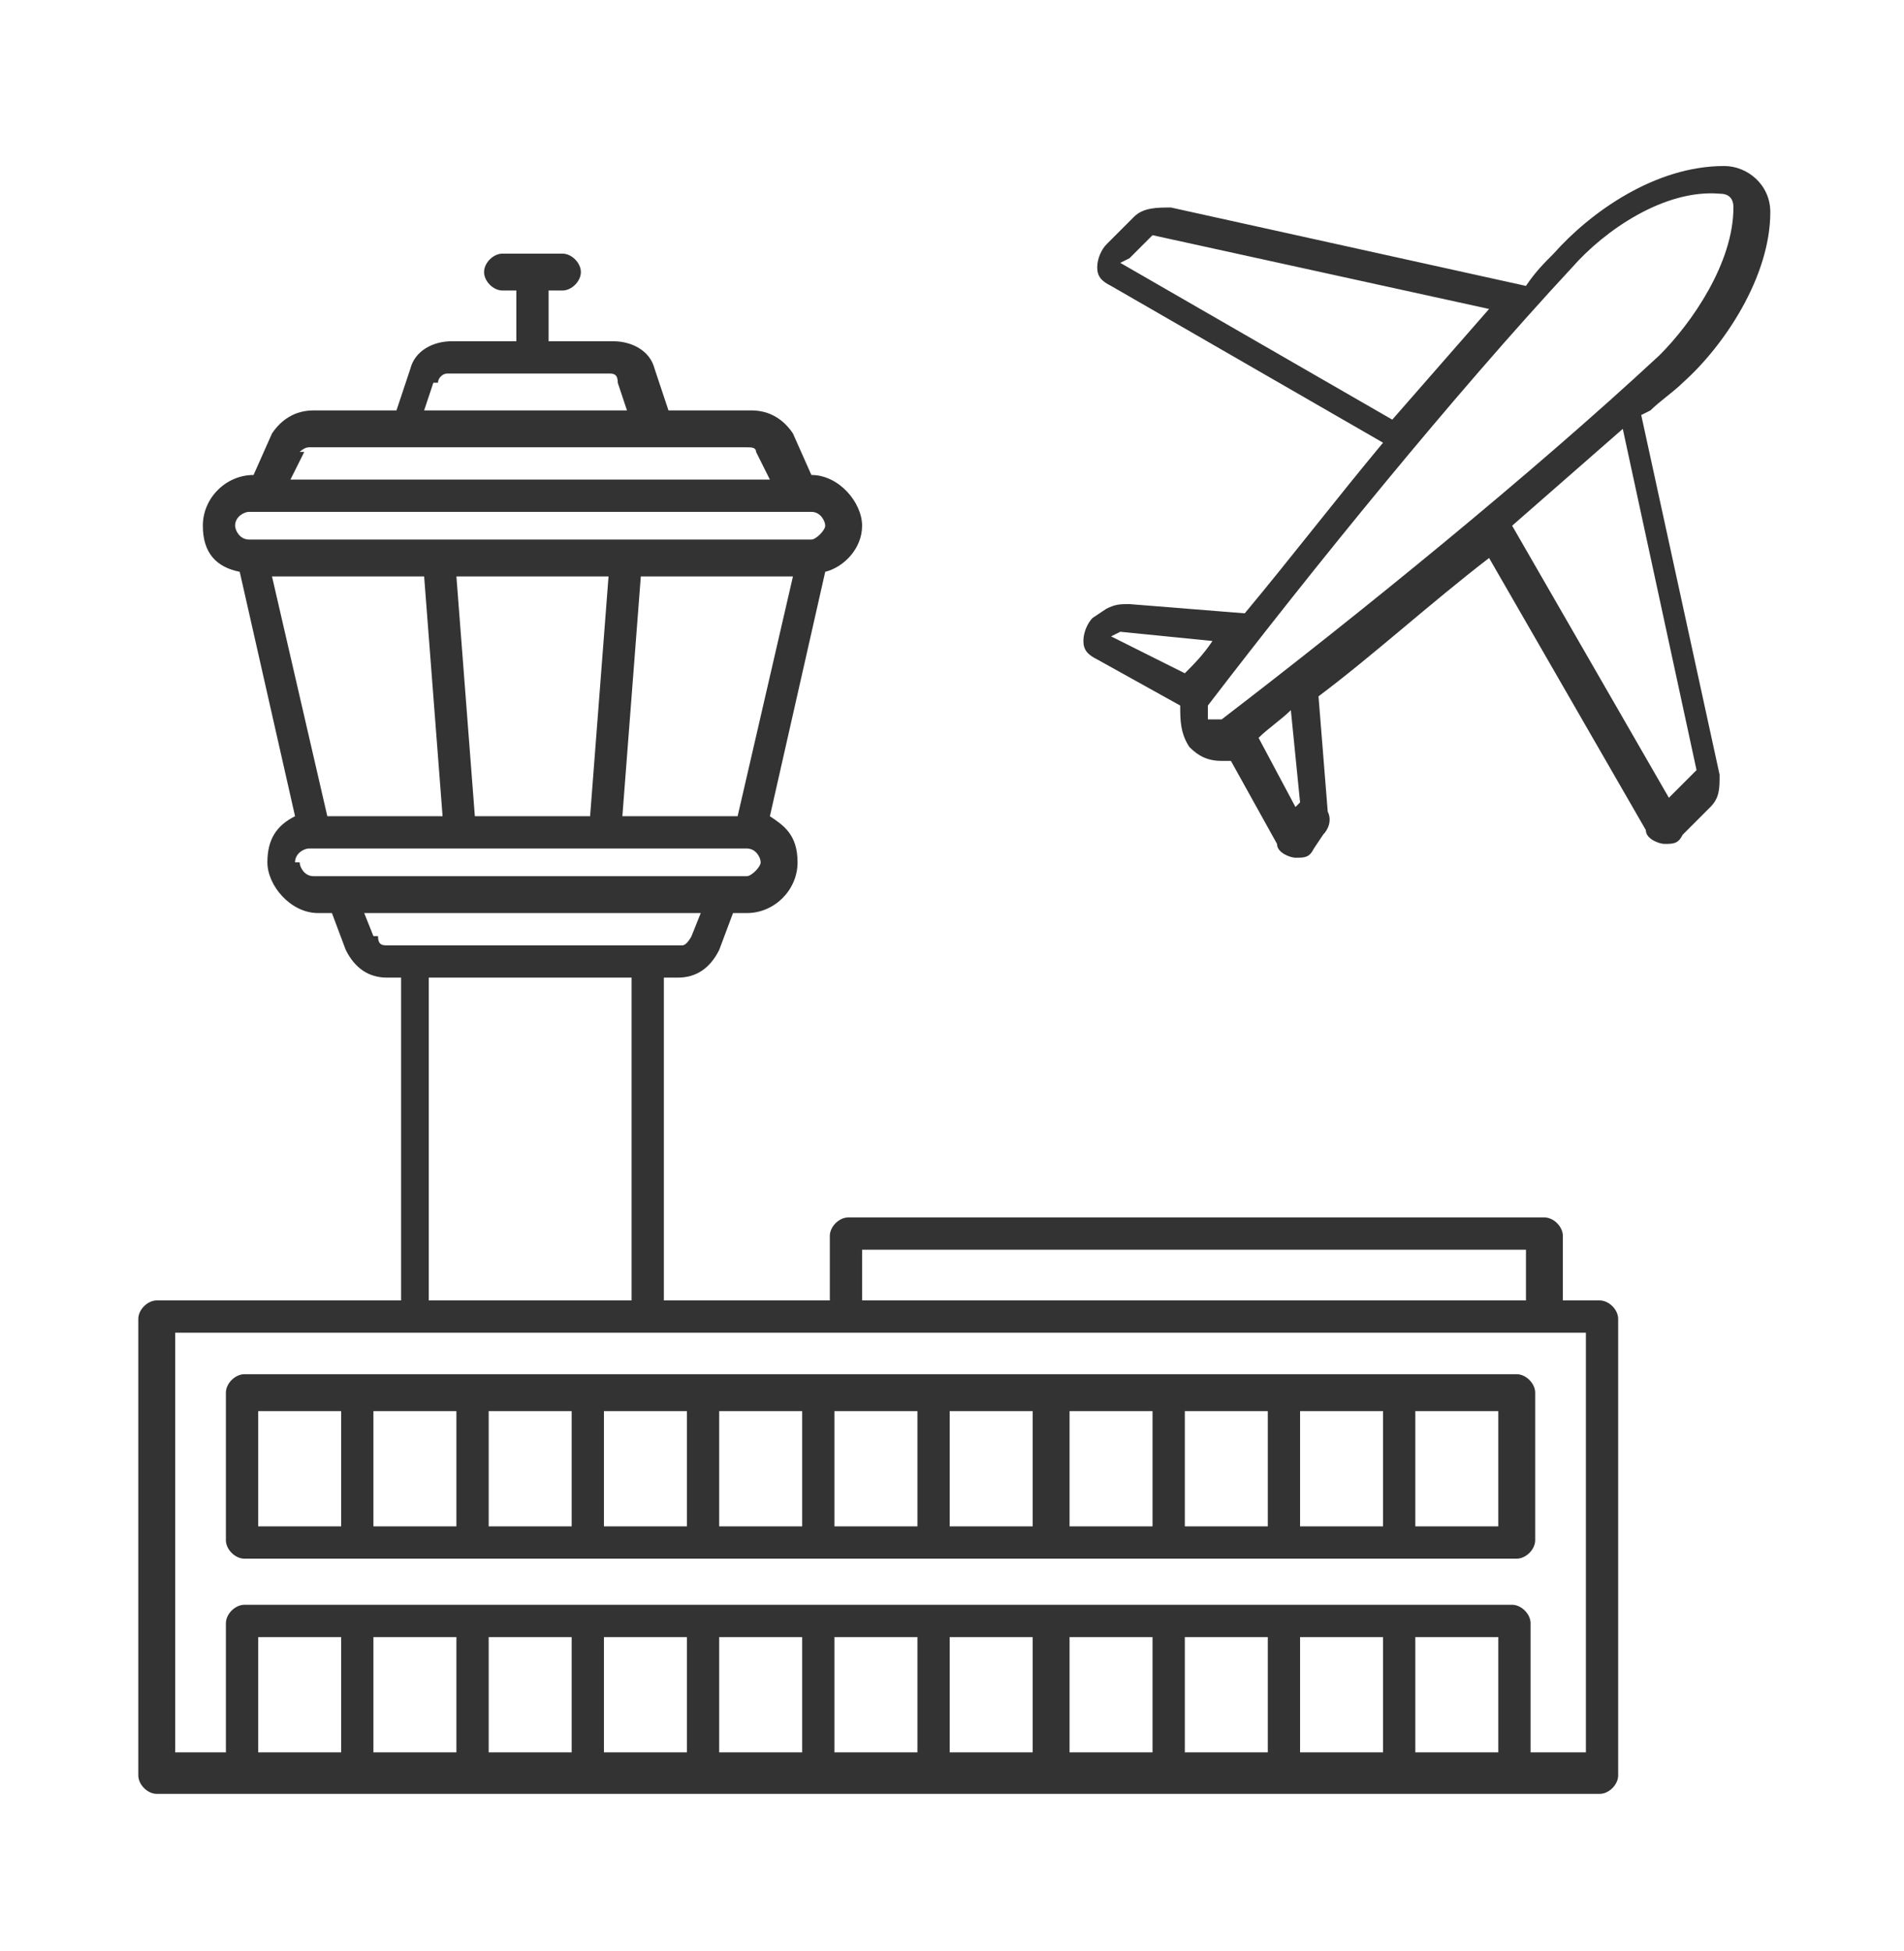 <?xml version="1.0" encoding="UTF-8"?>
<svg id="Layer_1" xmlns="http://www.w3.org/2000/svg" version="1.1" viewBox="0 0 41.3 42.3">
  <!-- Generator: Adobe Illustrator 29.8.2, SVG Export Plug-In . SVG Version: 2.1.1 Build 3)  -->
  <defs>
    <style>
      .st0 {
        fill: #333;
      }
    </style>
  </defs>
  <path class="st0" d="M35.8,8.9c.2-.2.5-.4.7-.6.9-.8,1.9-2.3,1.9-3.7,0-.6-.5-1-1-1-1.5,0-2.9,1-3.7,1.9-.2.2-.4.4-.6.7l-7.7-1.7c-.3,0-.6,0-.8.2l-.6.6c-.1.1-.2.3-.2.5,0,.2.1.3.3.4l5.9,3.4c-1,1.2-2,2.5-3,3.7l-2.5-.2c-.2,0-.3,0-.5.1l-.3.2c-.1.1-.2.3-.2.5,0,.2.1.3.3.4l1.8,1c0,.3,0,.6.2.9.2.2.4.3.7.3s.1,0,.2,0l1,1.8c0,.2.3.3.4.3,0,0,0,0,0,0,.2,0,.3,0,.4-.2l.2-.3c.1-.1.2-.3.1-.5l-.2-2.5c1.2-.9,2.4-2,3.7-3l3.4,5.9c0,.2.3.3.4.3,0,0,0,0,0,0,.2,0,.3,0,.4-.2l.6-.6c.2-.2.2-.4.2-.7l-1.7-7.8ZM24.5,5.6l.5-.5s0,0,0,0l7.3,1.6c-.7.8-1.4,1.6-2.1,2.4l-5.9-3.4ZM24.3,13.7l2,.2c-.2.3-.4.5-.6.7l-1.6-.8h0ZM26.2,15.6c0,0,0-.2,0-.3,2.3-3,5.3-6.7,7.9-9.5.7-.8,2-1.7,3.2-1.6.2,0,.3.1.3.3,0,1.2-.9,2.5-1.6,3.2-2.8,2.6-6.5,5.6-9.5,7.9,0,0-.2,0-.3,0h0ZM28.1,17.5h0c0,0-.8-1.5-.8-1.5.2-.2.5-.4.7-.6l.2,2ZM36.2,17.3l-3.4-5.9c.8-.7,1.6-1.4,2.4-2.1l1.6,7.4-.5.5ZM34.7,28.2h-.8v-1.4c0-.2-.2-.4-.4-.4h-15.1c-.2,0-.4.2-.4.4v1.4h-3.6v-7h.3c.4,0,.7-.2.9-.6l.3-.8h.3c.6,0,1.1-.5,1.1-1.1s-.3-.8-.6-1l1.2-5.3c.4-.1.8-.5.8-1s-.5-1.1-1.1-1.1h0l-.4-.9c-.2-.3-.5-.5-.9-.5h-1.8l-.3-.9c-.1-.4-.5-.6-.9-.6h-1.4v-1.1h.3c.2,0,.4-.2.4-.4s-.2-.4-.4-.4h-1.3c-.2,0-.4.2-.4.4s.2.4.4.4h.3v1.1h-1.4c-.4,0-.8.2-.9.6l-.3.9h-1.8c-.4,0-.7.2-.9.5l-.4.9h0c-.6,0-1.1.5-1.1,1.1s.3.9.8,1l1.2,5.3c-.4.2-.6.5-.6,1s.5,1.1,1.1,1.1h.3l.3.8c.2.4.5.6.9.6h.3v7H3.4c-.2,0-.4.2-.4.4v9.9c0,.2.2.4.4.4h31.3c.2,0,.4-.2.4-.4v-9.9c0-.2-.2-.4-.4-.4h0ZM18.7,27.1h14.4v1.1h-14.4v-1.1ZM7.1,17.7l-1.2-5.2h3.3l.4,5.2h-2.5ZM10.3,17.7l-.4-5.2h3.3l-.4,5.2h-2.5ZM13.9,12.5h3.3l-1.2,5.2h-2.5l.4-5.2ZM9.5,8.3c0-.1.1-.2.2-.2h3.5c.1,0,.2,0,.2.2l.2.6h-4.4s.2-.6.2-.6ZM6.5,9.8c0,0,.1-.1.2-.1h9.5c.1,0,.2,0,.2.1l.3.6H6.3l.3-.6ZM5.4,11.1h12.2c.2,0,.3.2.3.3s-.2.3-.3.3H5.4c-.2,0-.3-.2-.3-.3,0-.2.2-.3.3-.3ZM6.4,18.7c0-.2.2-.3.3-.3h9.5c.2,0,.3.2.3.3s-.2.3-.3.3H6.8c-.2,0-.3-.2-.3-.3ZM8.1,20.3l-.2-.5h7.3l-.2.5c0,0-.1.2-.2.2h-6.4c-.1,0-.2,0-.2-.2h0ZM9.3,21.2h4.4v7h-4.4v-7ZM32.5,38h-1.8v-2.5h1.8v2.5ZM30,38h-1.8v-2.5h1.8v2.5ZM27.5,38h-1.8v-2.5h1.8v2.5ZM25,38h-1.8v-2.5h1.8v2.5ZM22.4,38h-1.8v-2.5h1.8v2.5ZM19.9,38h-1.8v-2.5h1.8v2.5ZM17.4,38h-1.8v-2.5h1.8v2.5ZM14.9,38h-1.8v-2.5h1.8v2.5ZM12.4,38h-1.8v-2.5h1.8v2.5ZM9.9,38h-1.8v-2.5h1.8v2.5ZM7.4,38h-1.8v-2.5h1.8v2.5ZM34.3,38h-1.1v-2.8c0-.2-.2-.4-.4-.4H5.3c-.2,0-.4.2-.4.4v2.8h-1.1v-9.1h30.6v9.1ZM5.3,33.8h27.6c.2,0,.4-.2.4-.4v-3.2c0-.2-.2-.4-.4-.4H5.3c-.2,0-.4.2-.4.4v3.2c0,.2.2.4.4.4ZM27.5,33.1h-1.8v-2.5h1.8v2.5ZM28.2,30.6h1.8v2.5h-1.8v-2.5ZM25,33.1h-1.8v-2.5h1.8v2.5ZM22.4,33.1h-1.8v-2.5h1.8v2.5ZM19.9,33.1h-1.8v-2.5h1.8v2.5ZM17.4,33.1h-1.8v-2.5h1.8v2.5ZM14.9,33.1h-1.8v-2.5h1.8v2.5ZM12.4,33.1h-1.8v-2.5h1.8v2.5ZM9.9,33.1h-1.8v-2.5h1.8v2.5ZM32.5,33.1h-1.8v-2.5h1.8v2.5ZM5.6,30.6h1.8v2.5h-1.8v-2.5Z"/>
</svg>